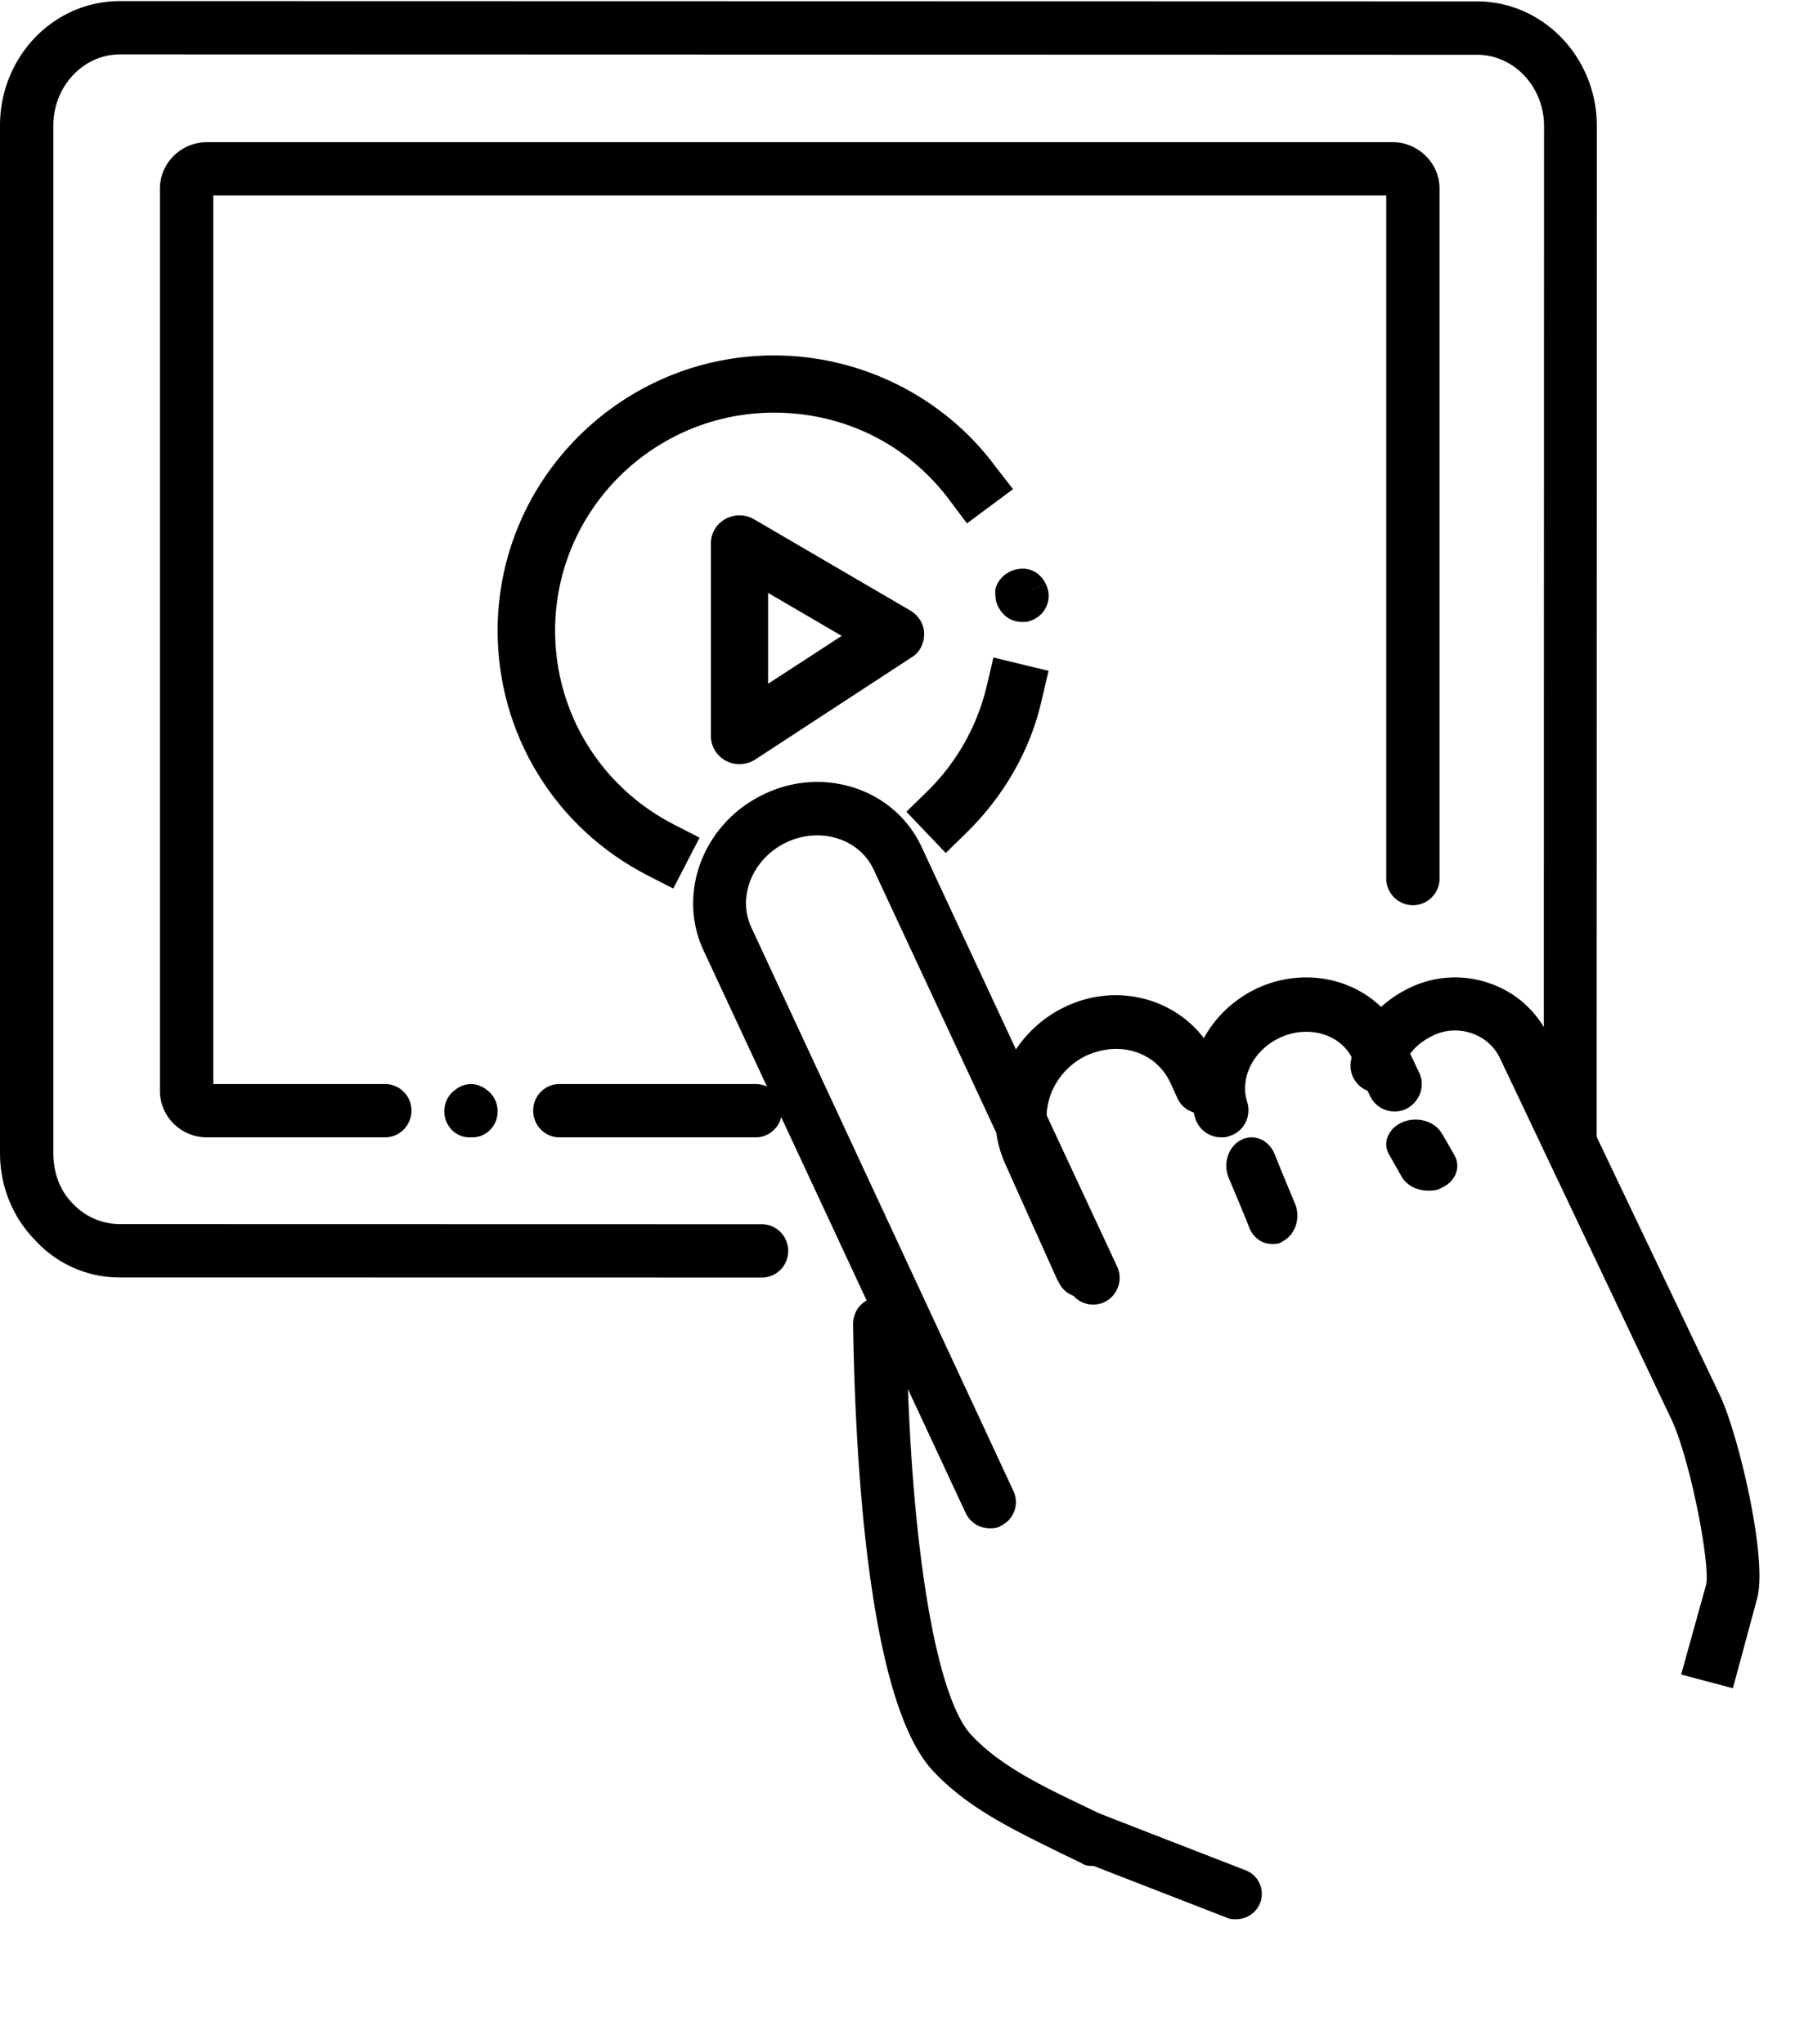 <?xml version="1.0" encoding="UTF-8"?> <svg xmlns="http://www.w3.org/2000/svg" width="101" height="115" viewBox="0 0 101 115"><defs><clipPath id="mmhra"><path d="M0 .06h89.85v71.83H0z"></path></clipPath></defs><g><g><g><path d="M37.882 50l-1.438-.737C31.235 46.593 28 41.314 28 35.487 28 26.947 35 20 43.555 20c4.888 0 9.553 2.331 12.445 6.236l1 1.29-2.593 1.926-.966-1.291C51.088 25 47.485 23.22 43.555 23.22c-6.793 0-12.321 5.503-12.321 12.267 0 4.616 2.564 8.798 6.691 10.913l1.438.737z"></path></g><g><path d="M53.215 48L51 45.677l1.148-1.121a12.242 12.242 0 0 0 3.38-5.986l.37-1.57 3.102.748-.37 1.57c-.63 2.88-2.153 5.494-4.268 7.56z"></path></g><g><path d="M40.847 42.811A1.578 1.578 0 0 1 40 41.417V30.582c0-.582.31-1.093.813-1.375a1.633 1.633 0 0 1 1.618.015l8.782 5.13c.476.278.787.778.787 1.322 0 .545-.26 1.058-.722 1.326l-8.782 5.738a1.625 1.625 0 0 1-1.649.073zm2.371-9.448v5.113l4.144-2.693z"></path></g><g><g></g><g clip-path="url(#mmhra)"><path d="M42.865 71.89l-36.12-.006A6.408 6.408 0 0 1 2 69.81c-1.305-1.322-2-3.076-2-4.94V7.07C0 3.204 3 .061 6.76.061h.002l76.342.017c3.721.002 6.747 3.147 6.746 7.014L89.837 64a1.49 1.49 0 0 1-1.486 1.486h-.001A1.49 1.49 0 0 1 86.864 64l.015-56.908c0-2.212-1.693-4.011-3.775-4.011L6.762 3.06H6.76C4.679 3.062 3 4.862 3 7.072v57.8C3 66 3.37 67 4.095 67.727a3.64 3.64 0 0 0 2.651 1.155l36.119.008c.82 0 1.485.673 1.485 1.501 0 .83-.665 1.5-1.485 1.5"></path></g></g><g><path d="M42.53 64H31.468c-.81 0-1.468-.673-1.468-1.501 0-.829.657-1.499 1.468-1.499h11.063c.811 0 1.469.673 1.469 1.5 0 .828-.658 1.5-1.47 1.5"></path></g><g><path d="M21.661 64H11.64C10.185 64 9 62.828 9 61.388v-50.78C9 9.17 10.197 8 11.65 8h66.712c.716 0 1.386.294 1.886.8.486.491.752 1.14.752 1.827v38.808c0 .83-.675 1.503-1.497 1.503A1.508 1.508 0 0 1 78 49.435V11H12v50h9.662c.823 0 1.49.667 1.49 1.496-.002.832-.668 1.504-1.49 1.504"></path></g><g><path d="M26.59 64h-.181C25.63 64 25 63.344 25 62.535c0-.535.256-.969.644-1.23.076-.061.158-.114.246-.158.303-.147.912-.321 1.59.252.604.51.695 1.433.205 2.06-.279.356-.685.541-1.094.541"></path></g><g><path d="M55.684 86c-.559 0-1.094-.32-1.35-.864L39.585 53.48c-1.511-3.242.012-7.189 3.416-8.796 3.358-1.608 7.338-.28 8.85 2.962L62.857 71.27c.35.73.031 1.647-.714 2a1.481 1.481 0 0 1-1.98-.718L49.155 48.927c-.812-1.74-3.014-2.423-4.91-1.522-1.896.9-2.778 3.052-1.966 4.792L57 83.854c.382.752.062 1.65-.682 2.003-.206.143-.421.143-.634.143"></path></g><g><path d="M71.579 70c-.579 0-1.055-.347-1.295-.932-.008-.068-.838-2.068-1.146-2.785-.337-.797-.035-1.75.675-2.128.709-.379 1.557-.039 1.894.757.293.747 1.128 2.742 1.163 2.826.328.803.014 1.75-.7 2.117-.17.145-.393.145-.591.145"></path></g><g><path d="M60.872 73a1.439 1.439 0 0 1-1.28-.806l-.014-.027c-.037-.073-.053-.103-.096-.167l-2.915-6.493c-1.467-3.25.01-7.206 3.293-8.818 1.575-.773 3.331-.9 4.945-.358a6.13 6.13 0 0 1 3.672 3.328l.383.839c.343.751.035 1.652-.686 2.01-.72.357-1.583.038-1.926-.715l-.385-.843a3.235 3.235 0 0 0-1.945-1.749C63 58.895 62 59 61.092 59.417c-1.839.905-2.695 3.06-1.908 4.805l2.966 6.567c.371.737.1 1.65-.606 2.037a1.394 1.394 0 0 1-.672.174"></path></g><g><path d="M68.712 64a1.53 1.53 0 0 1-1.458-1.074c-.882-2.818.597-5.926 3.441-7.294 3.126-1.473 6.793-.283 8.175 2.654l.982 2.073c.362.764.036 1.641-.725 2.04a1.53 1.53 0 0 1-2.038-.727l-.984-2.078c-.666-1.413-2.508-1.947-4.105-1.192-1.47.693-2.253 2.243-1.827 3.598.252.818-.173 1.677-1.002 1.93-.171.07-.306.07-.459.07"></path></g><g><path d="M80.352 67c-.613 0-1.198-.29-1.486-.788L78.178 65c-.411-.654-.086-1.499.727-1.849.813-.35 1.805-.073 2.218.619.45.755.709 1.23.709 1.23.4.677.06 1.518-.759 1.857-.232.143-.48.143-.721.143"></path></g><g><path d="M97.505 95l-2.91-.772L96 89.17c.246-1.118-.91-7.17-2-9.398l-9.596-20.216a2.72 2.72 0 0 0-1.582-1.407 2.836 2.836 0 0 0-2.151.104C80 58.57 79.144 59.167 79 60.2a1.522 1.522 0 0 1-1.704 1.27A1.517 1.517 0 0 1 76 59.787c.272-1.786 1.502-3.353 3.388-4.234a5.864 5.864 0 0 1 4.433-.219 5.703 5.703 0 0 1 3.307 2.95l9.64 20.215c1.042 2.187 2.709 9.209 2.103 11.444z"></path></g><g><path d="M61.521 105c-.218 0-.44 0-.65-.151-.4-.196-.805-.39-1.21-.585-2.544-1.264-5.174-2.475-7.177-4.628-3.625-3.893-4.365-17.421-4.484-25.138 0-.814.64-1.498 1.455-1.498.82 0 1.488.637 1.545 1.454.137 11.862 1.587 20.957 3.647 23.17 1.622 1.743 3.995 2.878 6.29 3.977.415.2.83.399 1.237.597A1.477 1.477 0 0 1 61.52 105"></path></g><g><g></g></g><g><g></g></g><g><path d="M69.548 108c-.174 0-.354 0-.548-.1l-8.08-3.14a1.423 1.423 0 0 1-.819-1.854c.293-.735 1.135-1.095 1.899-.806l8.08 3.141a1.422 1.422 0 0 1 .82 1.853c-.226.562-.771.906-1.352.906"></path></g><g><path d="M56.165 34.136c-.165-.29-.165-.63-.165-.974.184-.7.83-1.162 1.554-1.162.842 0 1.36.721 1.446 1.372.073.71-.378 1.38-1.075 1.576-.11.052-.248.052-.399.052-.45 0-1.019-.189-1.361-.864zm1.33-.677l1.324-.609c0-.002-.002-.003-.003-.005z"></path></g></g></g></svg> 